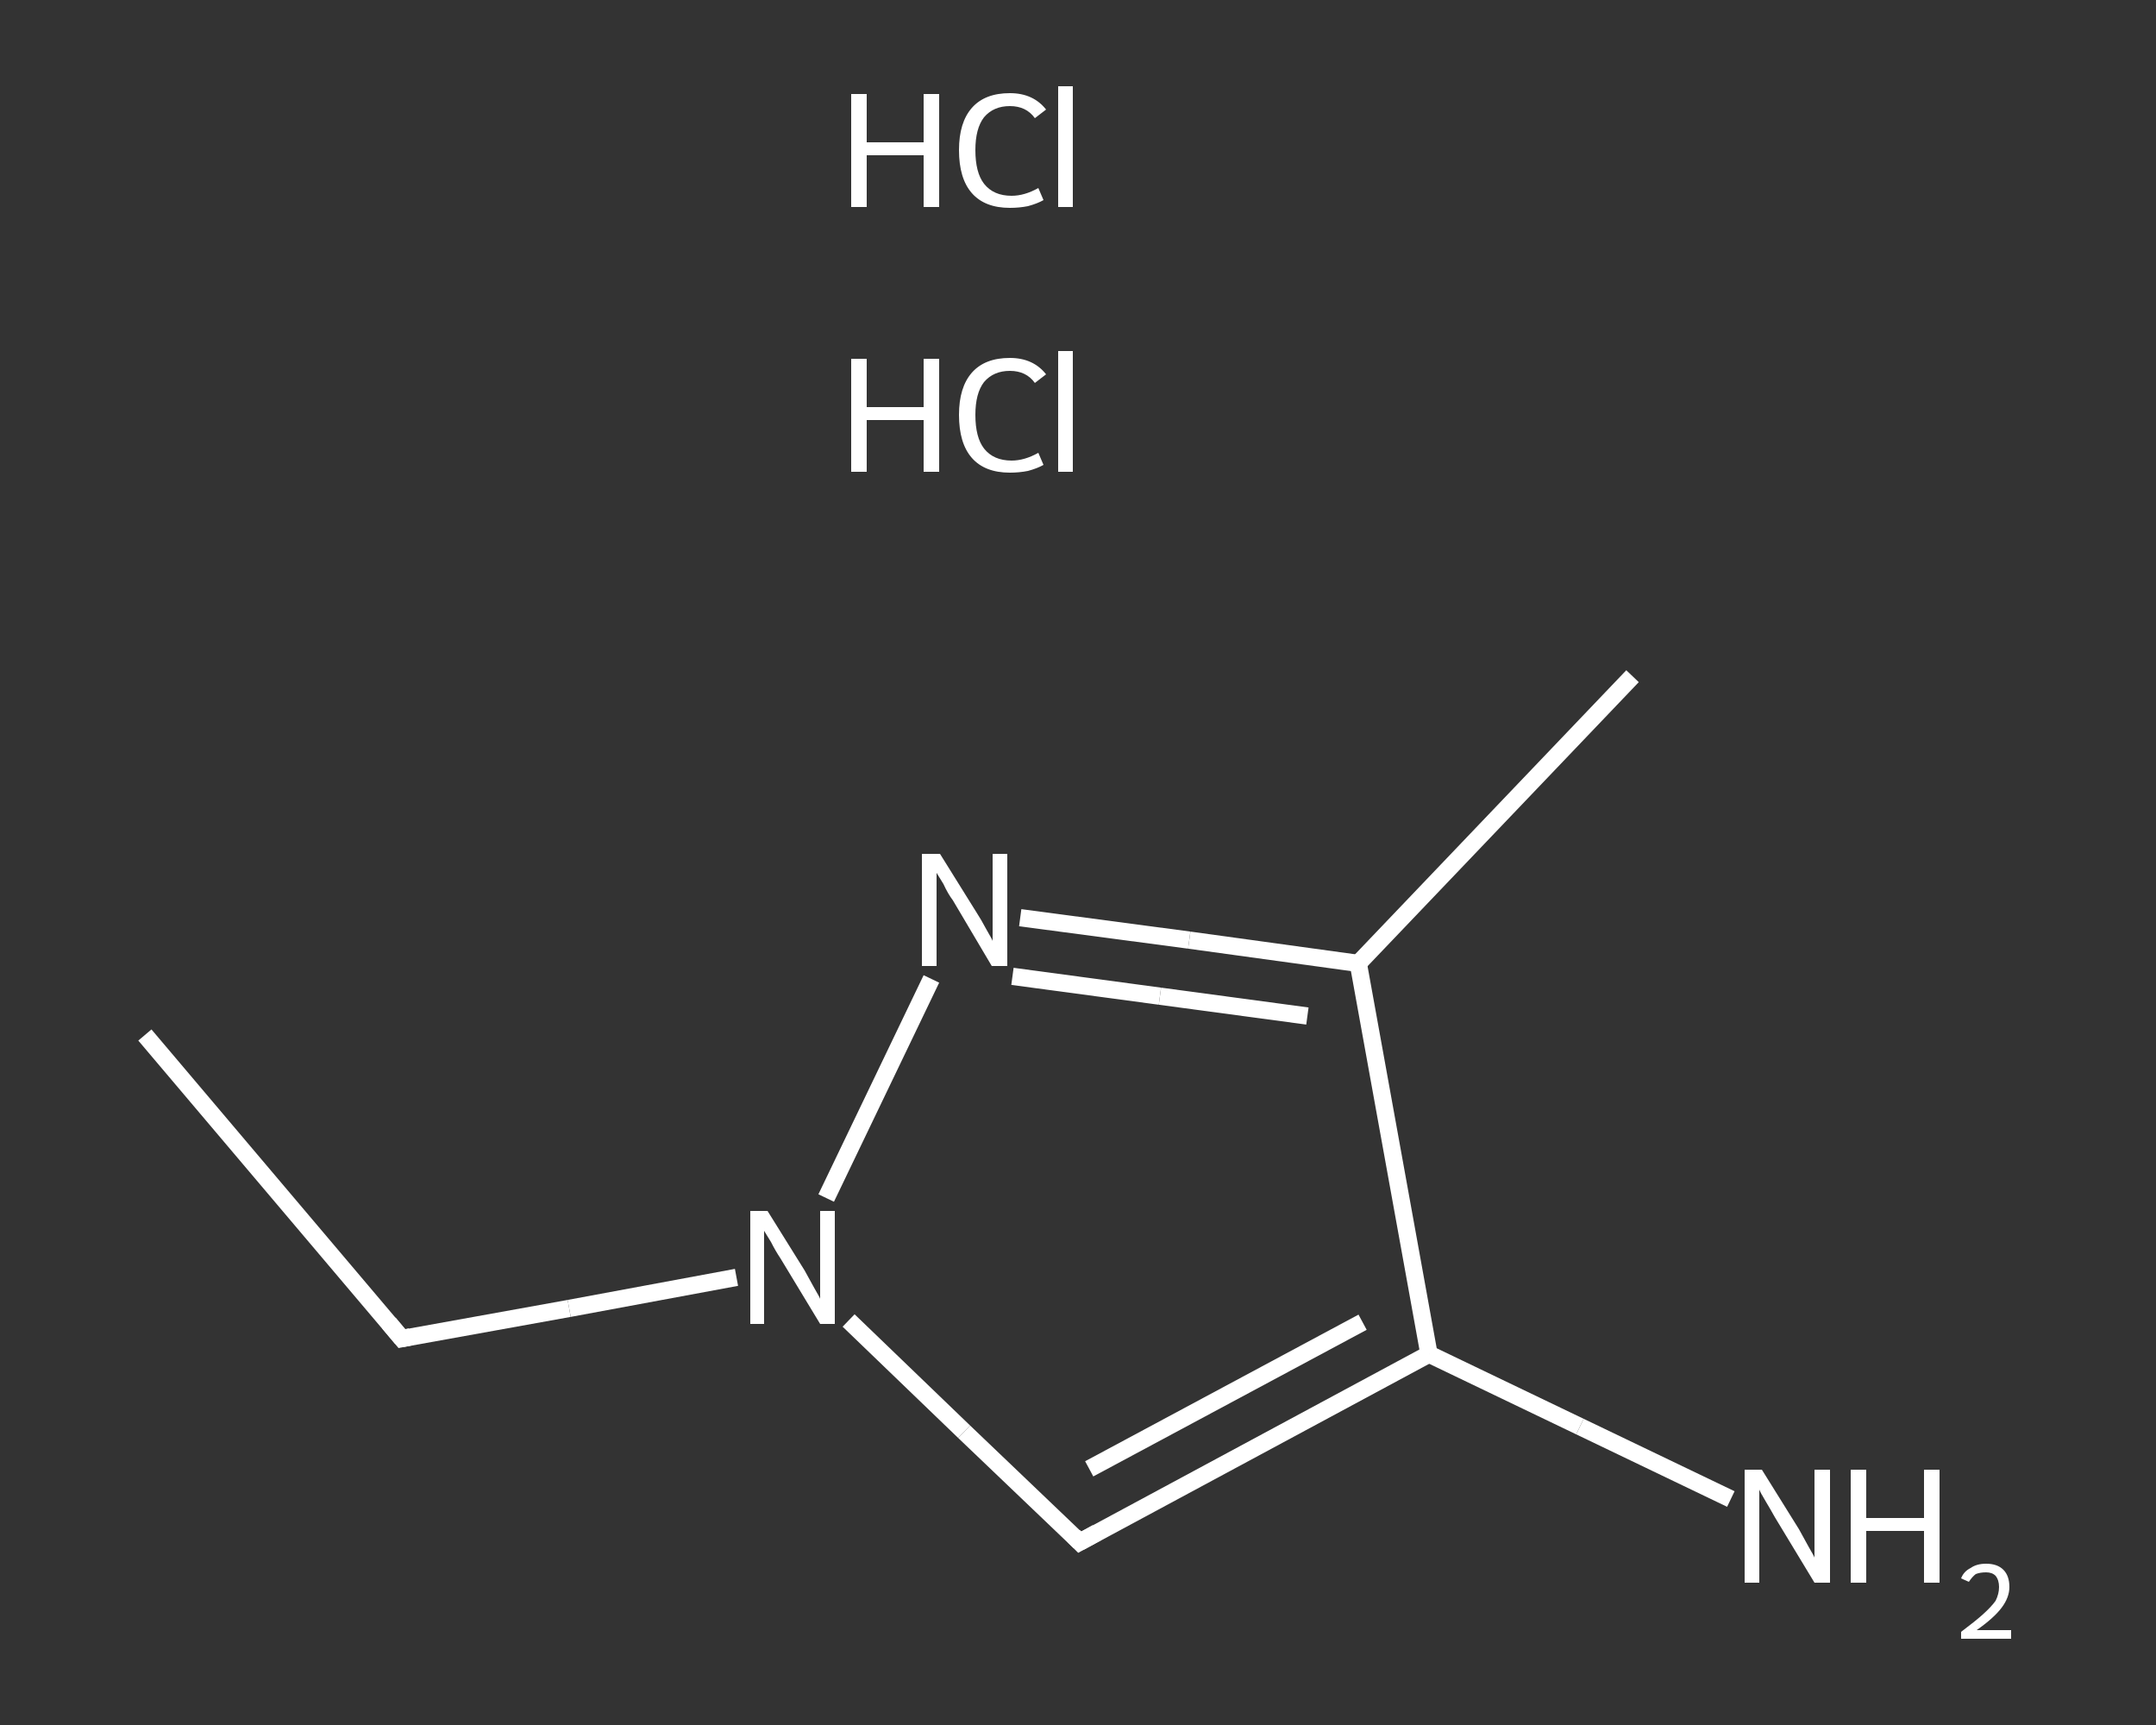 <?xml version='1.0' encoding='iso-8859-1'?>
<svg version='1.1' baseProfile='full'
              xmlns='http://www.w3.org/2000/svg'
                      xmlns:rdkit='http://www.rdkit.org/xml'
                      xmlns:xlink='http://www.w3.org/1999/xlink'
                  xml:space='preserve'
width='250px' height='200px' viewBox='0 0 250 200'>
<rect x="0" y="0" width="250" height="200" fill="#333333" stroke="none"/>
<!-- END OF HEADER -->
<rect style='opacity:1.0;fill:transparent;stroke:none' width='250.0' height='200.0' x='0.0' y='0.0'> </rect>
<path class='bond-0 atom-0 atom-1' d='M 16.8,120.0 L 46.6,155.2' style='fill:none;fill-rule:evenodd;stroke:#FFFFFF;stroke-width:2.0px;stroke-linecap:butt;stroke-linejoin:miter;stroke-opacity:1' />
<path class='bond-1 atom-1 atom-2' d='M 46.6,155.2 L 66.0,151.7' style='fill:none;fill-rule:evenodd;stroke:#FFFFFF;stroke-width:2.0px;stroke-linecap:butt;stroke-linejoin:miter;stroke-opacity:1' />
<path class='bond-1 atom-1 atom-2' d='M 66.0,151.7 L 85.4,148.1' style='fill:none;fill-rule:evenodd;stroke:#FFFFFF;stroke-width:2.0px;stroke-linecap:butt;stroke-linejoin:miter;stroke-opacity:1' />
<path class='bond-2 atom-2 atom-3' d='M 98.4,153.1 L 111.8,166.0' style='fill:none;fill-rule:evenodd;stroke:#FFFFFF;stroke-width:2.0px;stroke-linecap:butt;stroke-linejoin:miter;stroke-opacity:1' />
<path class='bond-2 atom-2 atom-3' d='M 111.8,166.0 L 125.2,178.8' style='fill:none;fill-rule:evenodd;stroke:#FFFFFF;stroke-width:2.0px;stroke-linecap:butt;stroke-linejoin:miter;stroke-opacity:1' />
<path class='bond-3 atom-3 atom-4' d='M 125.2,178.8 L 165.7,157.0' style='fill:none;fill-rule:evenodd;stroke:#FFFFFF;stroke-width:2.0px;stroke-linecap:butt;stroke-linejoin:miter;stroke-opacity:1' />
<path class='bond-3 atom-3 atom-4' d='M 126.3,170.3 L 158.0,153.3' style='fill:none;fill-rule:evenodd;stroke:#FFFFFF;stroke-width:2.0px;stroke-linecap:butt;stroke-linejoin:miter;stroke-opacity:1' />
<path class='bond-4 atom-4 atom-5' d='M 165.7,157.0 L 183.2,165.4' style='fill:none;fill-rule:evenodd;stroke:#FFFFFF;stroke-width:2.0px;stroke-linecap:butt;stroke-linejoin:miter;stroke-opacity:1' />
<path class='bond-4 atom-4 atom-5' d='M 183.2,165.4 L 200.7,173.8' style='fill:none;fill-rule:evenodd;stroke:#FFFFFF;stroke-width:2.0px;stroke-linecap:butt;stroke-linejoin:miter;stroke-opacity:1' />
<path class='bond-5 atom-4 atom-6' d='M 165.7,157.0 L 157.5,111.7' style='fill:none;fill-rule:evenodd;stroke:#FFFFFF;stroke-width:2.0px;stroke-linecap:butt;stroke-linejoin:miter;stroke-opacity:1' />
<path class='bond-6 atom-6 atom-7' d='M 157.5,111.7 L 189.3,78.4' style='fill:none;fill-rule:evenodd;stroke:#FFFFFF;stroke-width:2.0px;stroke-linecap:butt;stroke-linejoin:miter;stroke-opacity:1' />
<path class='bond-7 atom-6 atom-8' d='M 157.5,111.7 L 137.9,109.0' style='fill:none;fill-rule:evenodd;stroke:#FFFFFF;stroke-width:2.0px;stroke-linecap:butt;stroke-linejoin:miter;stroke-opacity:1' />
<path class='bond-7 atom-6 atom-8' d='M 137.9,109.0 L 118.3,106.4' style='fill:none;fill-rule:evenodd;stroke:#FFFFFF;stroke-width:2.0px;stroke-linecap:butt;stroke-linejoin:miter;stroke-opacity:1' />
<path class='bond-7 atom-6 atom-8' d='M 151.6,117.8 L 134.5,115.5' style='fill:none;fill-rule:evenodd;stroke:#FFFFFF;stroke-width:2.0px;stroke-linecap:butt;stroke-linejoin:miter;stroke-opacity:1' />
<path class='bond-7 atom-6 atom-8' d='M 134.5,115.5 L 117.4,113.2' style='fill:none;fill-rule:evenodd;stroke:#FFFFFF;stroke-width:2.0px;stroke-linecap:butt;stroke-linejoin:miter;stroke-opacity:1' />
<path class='bond-8 atom-8 atom-2' d='M 108.0,113.5 L 95.8,138.9' style='fill:none;fill-rule:evenodd;stroke:#FFFFFF;stroke-width:2.0px;stroke-linecap:butt;stroke-linejoin:miter;stroke-opacity:1' />
<path d='M 45.1,153.4 L 46.6,155.2 L 47.6,155.0' style='fill:none;stroke:#FFFFFF;stroke-width:2.0px;stroke-linecap:butt;stroke-linejoin:miter;stroke-opacity:1;' />
<path d='M 124.5,178.1 L 125.2,178.8 L 127.2,177.7' style='fill:none;stroke:#FFFFFF;stroke-width:2.0px;stroke-linecap:butt;stroke-linejoin:miter;stroke-opacity:1;' />
<path class='atom-2' d='M 89.0 140.4
L 93.3 147.3
Q 93.7 148.0, 94.4 149.3
Q 95.1 150.5, 95.1 150.6
L 95.1 140.4
L 96.8 140.4
L 96.8 153.5
L 95.1 153.5
L 90.5 145.9
Q 89.9 145.0, 89.4 144.0
Q 88.8 143.0, 88.6 142.7
L 88.6 153.5
L 87.0 153.5
L 87.0 140.4
L 89.0 140.4
' fill='#FFFFFF'/>
<path class='atom-5' d='M 204.3 170.4
L 208.6 177.3
Q 209.0 178.0, 209.7 179.3
Q 210.4 180.5, 210.4 180.6
L 210.4 170.4
L 212.2 170.4
L 212.2 183.5
L 210.4 183.5
L 205.8 175.9
Q 205.3 175.0, 204.7 174.0
Q 204.1 173.0, 204.0 172.7
L 204.0 183.5
L 202.3 183.5
L 202.3 170.4
L 204.3 170.4
' fill='#FFFFFF'/>
<path class='atom-5' d='M 214.6 170.4
L 216.4 170.4
L 216.4 176.0
L 223.1 176.0
L 223.1 170.4
L 224.9 170.4
L 224.9 183.5
L 223.1 183.5
L 223.1 177.5
L 216.4 177.5
L 216.4 183.5
L 214.6 183.5
L 214.6 170.4
' fill='#FFFFFF'/>
<path class='atom-5' d='M 227.4 183.0
Q 227.7 182.2, 228.5 181.8
Q 229.2 181.3, 230.3 181.3
Q 231.6 181.3, 232.3 182.0
Q 233.0 182.7, 233.0 184.0
Q 233.0 185.2, 232.1 186.4
Q 231.2 187.6, 229.2 189.0
L 233.2 189.0
L 233.2 190.0
L 227.4 190.0
L 227.4 189.2
Q 229.0 188.0, 229.9 187.2
Q 230.9 186.3, 231.4 185.6
Q 231.8 184.8, 231.8 184.0
Q 231.8 183.2, 231.4 182.7
Q 231.0 182.3, 230.3 182.3
Q 229.6 182.3, 229.1 182.5
Q 228.7 182.8, 228.3 183.4
L 227.4 183.0
' fill='#FFFFFF'/>
<path class='atom-8' d='M 109.0 99.0
L 113.3 105.9
Q 113.7 106.5, 114.4 107.8
Q 115.1 109.0, 115.1 109.1
L 115.1 99.0
L 116.8 99.0
L 116.8 112.0
L 115.0 112.0
L 110.5 104.4
Q 109.9 103.6, 109.4 102.5
Q 108.8 101.5, 108.6 101.2
L 108.6 112.0
L 106.9 112.0
L 106.9 99.0
L 109.0 99.0
' fill='#FFFFFF'/>
<path class='atom-9' d='M 98.7 41.6
L 100.5 41.6
L 100.5 47.2
L 107.1 47.2
L 107.1 41.6
L 108.9 41.6
L 108.9 54.7
L 107.1 54.7
L 107.1 48.7
L 100.5 48.7
L 100.5 54.7
L 98.7 54.7
L 98.7 41.6
' fill='#FFFFFF'/>
<path class='atom-9' d='M 111.2 48.1
Q 111.2 44.9, 112.7 43.2
Q 114.2 41.5, 117.1 41.5
Q 119.8 41.5, 121.3 43.4
L 120.0 44.4
Q 119.0 43.0, 117.1 43.0
Q 115.2 43.0, 114.1 44.3
Q 113.1 45.6, 113.1 48.1
Q 113.1 50.7, 114.1 52.0
Q 115.2 53.4, 117.3 53.4
Q 118.8 53.4, 120.4 52.5
L 121.0 53.9
Q 120.3 54.3, 119.2 54.6
Q 118.2 54.8, 117.1 54.8
Q 114.2 54.8, 112.7 53.1
Q 111.2 51.4, 111.2 48.1
' fill='#FFFFFF'/>
<path class='atom-9' d='M 122.7 40.7
L 124.4 40.7
L 124.4 54.7
L 122.7 54.7
L 122.7 40.7
' fill='#FFFFFF'/>
<path class='atom-10' d='M 98.7 10.9
L 100.5 10.9
L 100.5 16.5
L 107.1 16.5
L 107.1 10.9
L 108.9 10.9
L 108.9 24.0
L 107.1 24.0
L 107.1 18.0
L 100.5 18.0
L 100.5 24.0
L 98.7 24.0
L 98.7 10.9
' fill='#FFFFFF'/>
<path class='atom-10' d='M 111.2 17.4
Q 111.2 14.2, 112.7 12.5
Q 114.2 10.8, 117.1 10.8
Q 119.8 10.8, 121.3 12.7
L 120.0 13.7
Q 119.0 12.3, 117.1 12.3
Q 115.2 12.3, 114.1 13.6
Q 113.1 14.9, 113.1 17.4
Q 113.1 20.0, 114.1 21.3
Q 115.2 22.7, 117.3 22.7
Q 118.8 22.7, 120.4 21.8
L 121.0 23.2
Q 120.3 23.6, 119.2 23.9
Q 118.2 24.1, 117.1 24.1
Q 114.2 24.1, 112.7 22.4
Q 111.2 20.7, 111.2 17.4
' fill='#FFFFFF'/>
<path class='atom-10' d='M 122.7 10.0
L 124.4 10.0
L 124.4 24.0
L 122.7 24.0
L 122.7 10.0
' fill='#FFFFFF'/>
</svg>
